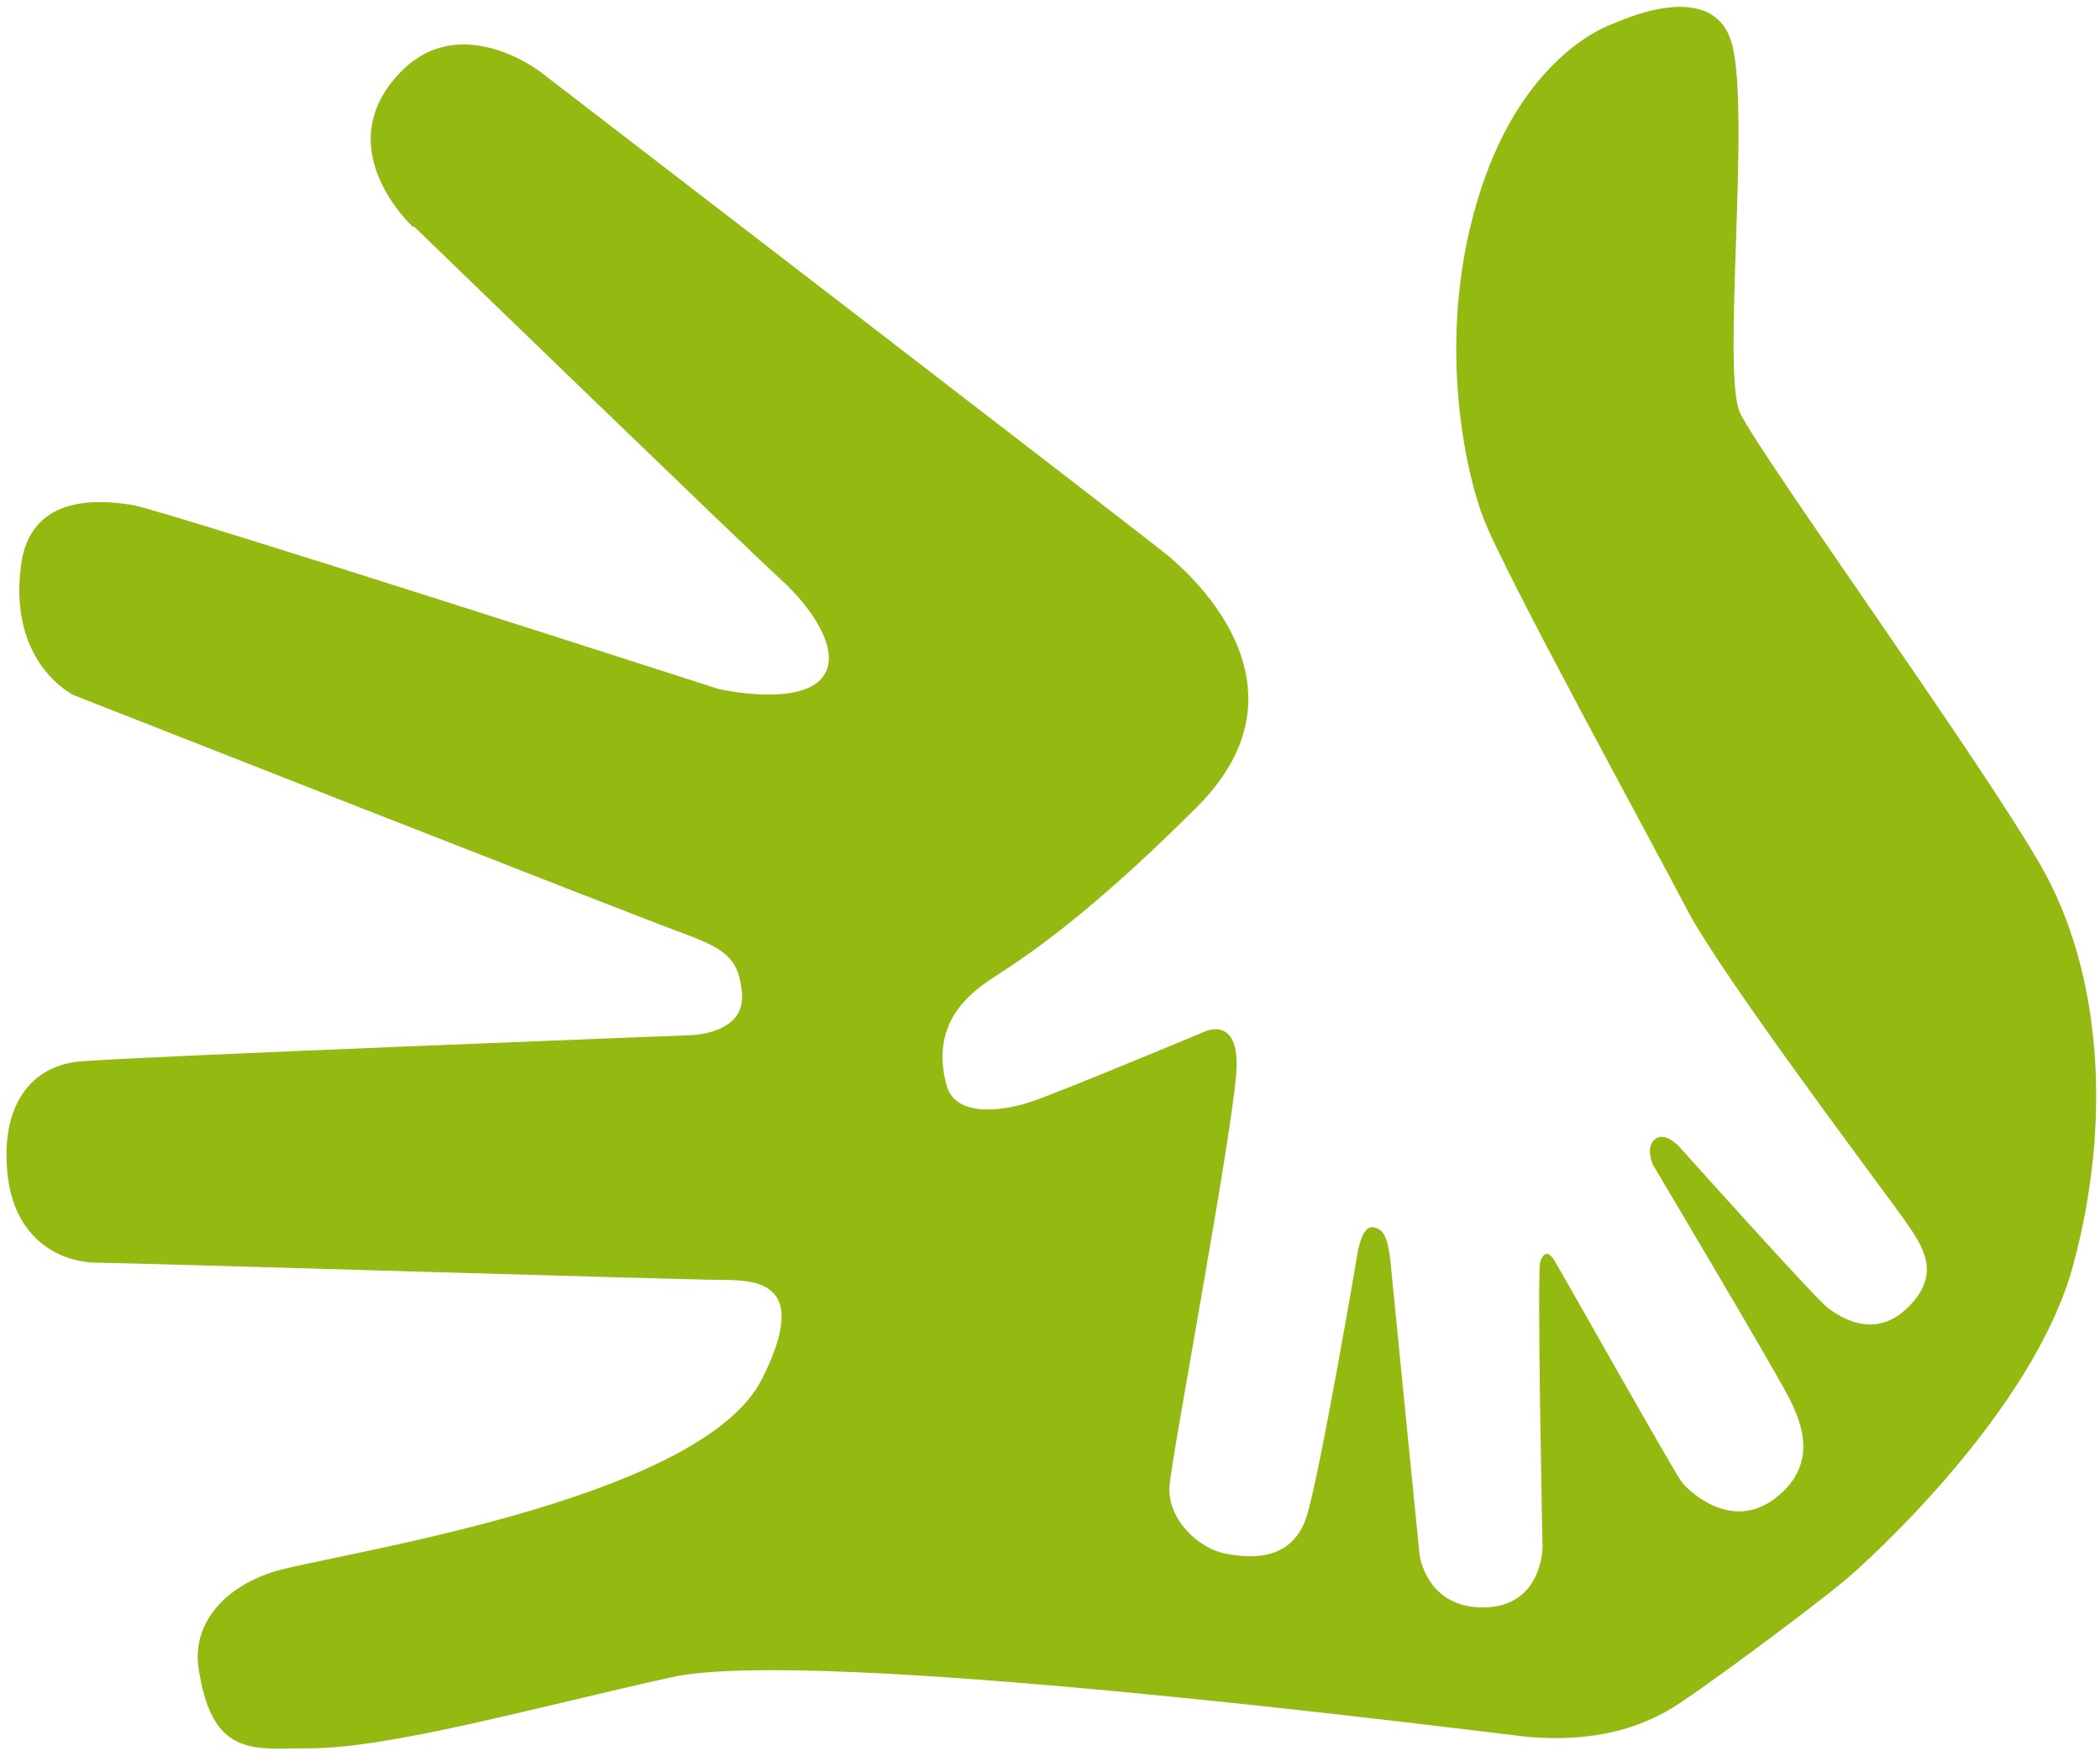 <svg id="signet" xmlns="http://www.w3.org/2000/svg" viewBox="0 0 55 46"><defs><style>.primary-color{fill:#94b911;}</style></defs><path class="primary-color" d="M10.82,5.95s-2.27-2.07-.32-4.07c1.57-1.61,3.65,0,3.65,0,0,0,16.18,12.44,16.47,12.7.29.26,4.01,3.28.73,6.56-3.28,3.28-4.94,4.19-5.47,4.56-.53.37-1.52,1.15-1.09,2.73.25.92,1.67.63,2.25.42.77-.26,4.5-1.82,4.5-1.82,0,0,.85-.42.85.85s-1.7,10.21-1.76,11.06c-.06.85.75,1.62,1.46,1.76.71.14,1.76.18,2.13-.97.36-1.15,1.34-6.93,1.34-6.93,0,0,.11-.7.4-.65.29.04.39.29.46.93.06.64.76,7.66.76,7.66,0,0,.18,1.4,1.7,1.37,1.52-.03,1.52-1.58,1.52-1.58,0,0-.15-7.22-.06-7.47.09-.26.2-.27.34-.09.21.34,3.16,5.59,3.37,5.86.21.27,1.31,1.28,2.43.43,1.12-.85.76-1.91.36-2.67-.39-.76-3.55-6.08-3.55-6.08,0,0-.21-.46.06-.67.27-.21.64.21.64.21,0,0,3.58,4,3.89,4.22.31.23,1.22.85,2.1-.03.88-.88.39-1.58-.12-2.31-.52-.73-4.8-6.41-5.68-8.11-.88-1.7-4.83-8.89-5.35-10.3-.52-1.41-1.22-4.92-.06-8.51,1.15-3.59,3.37-4.35,3.46-4.38.09-.03,2.64-1.28,3.13.52.49,1.79-.27,8.6.21,9.66.49,1.06,6.26,9.05,7.87,11.85,1.61,2.79,1.88,6.74.85,10.51-1.03,3.77-5.3,7.69-6.08,8.32-.87.71-3.87,2.96-4.56,3.34s-1.8.83-3.65.67c-2.55-.3-18.78-2.37-22.42-1.56-3.65.81-7.37,1.86-9.48,1.86-1.42,0-2.51.26-2.88-1.98-.24-1.2.57-2.19,1.9-2.63,1.34-.45,11.21-1.81,12.84-5.07,1.22-2.43,0-2.59-1.01-2.59s-15.55-.45-16.37-.45c-1.01,0-2.23-.61-2.39-2.39-.16-1.78.65-2.75,1.86-2.88,1.22-.12,16-.69,16-.69,0,0,1.5,0,1.38-1.13-.09-.81-.32-1.1-1.54-1.54-1.34-.49-15.96-6.24-15.96-6.24,0,0-1.72-.82-1.38-3.4.24-1.82,1.94-1.74,2.92-1.58.84.14,15.35,4.82,15.35,4.82,0,0,2.28.52,2.79-.41.37-.65-.36-1.74-1.17-2.47-.78-.7-9.6-9.24-9.6-9.24"/></svg>